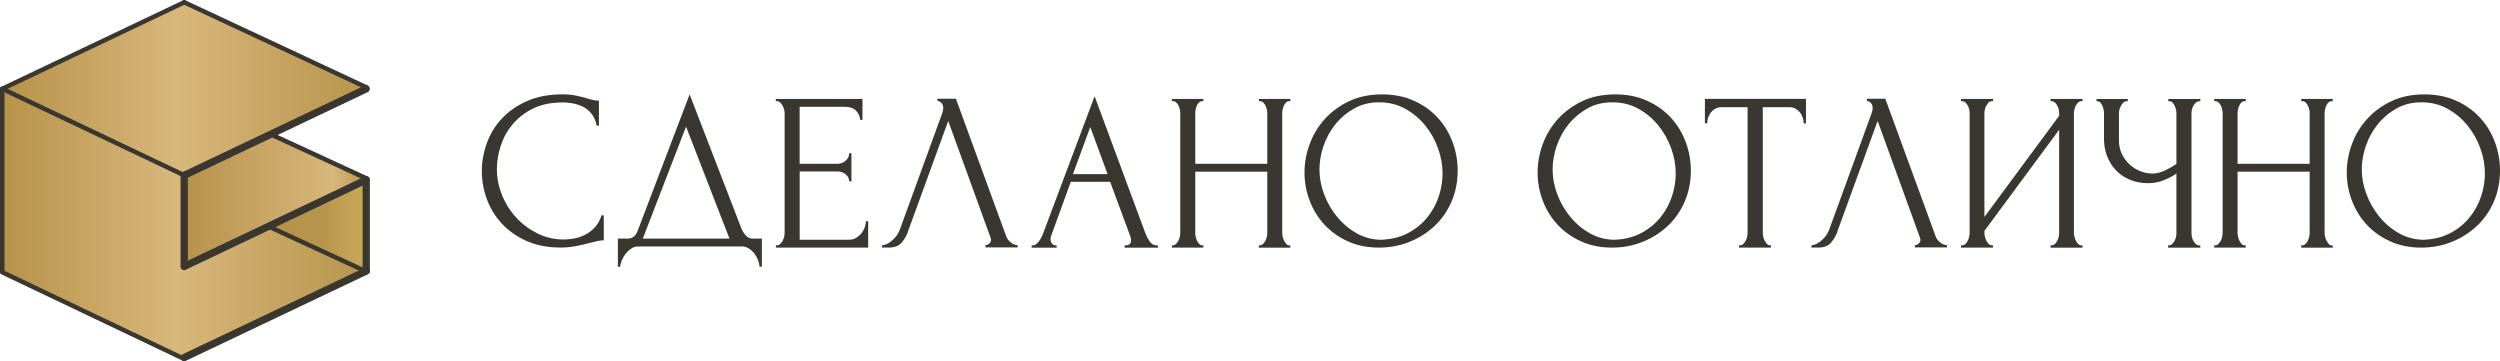 <?xml version="1.0" encoding="UTF-8"?> <svg xmlns="http://www.w3.org/2000/svg" width="180" height="26" viewBox="0 0 180 26" fill="none"><g clip-path="url(#clip0_1_1497)"><path d="M40.476 7.379C39.678 7.379 38.984 7.521 38.392 7.808C37.804 8.096 37.316 8.469 36.925 8.929C36.535 9.388 36.248 9.903 36.059 10.478C35.87 11.053 35.776 11.62 35.776 12.182C35.776 12.822 35.901 13.444 36.149 14.054C36.398 14.663 36.741 15.204 37.178 15.676C37.616 16.149 38.126 16.526 38.709 16.814C39.292 17.102 39.923 17.243 40.605 17.243C40.798 17.243 41.029 17.222 41.295 17.179C41.561 17.136 41.822 17.05 42.08 16.926C42.341 16.801 42.581 16.625 42.8 16.398C43.023 16.17 43.19 15.874 43.31 15.505H43.473V17.303C43.31 17.303 43.139 17.325 42.963 17.368C42.783 17.411 42.586 17.462 42.371 17.514C42.088 17.591 41.78 17.66 41.441 17.724C41.102 17.788 40.742 17.823 40.364 17.823C39.425 17.823 38.598 17.66 37.886 17.338C37.174 17.016 36.578 16.591 36.106 16.071C35.635 15.552 35.279 14.964 35.043 14.311C34.807 13.659 34.691 12.994 34.691 12.324C34.691 11.654 34.807 10.989 35.043 10.328C35.279 9.667 35.635 9.074 36.119 8.551C36.604 8.027 37.213 7.602 37.946 7.276C38.679 6.95 39.545 6.791 40.54 6.791C40.896 6.791 41.218 6.825 41.505 6.89C41.792 6.954 42.05 7.018 42.277 7.083C42.44 7.139 42.586 7.177 42.723 7.203C42.856 7.229 42.989 7.246 43.122 7.246V9.044H42.959C42.895 8.71 42.775 8.431 42.603 8.207C42.431 7.984 42.226 7.817 41.994 7.697C41.763 7.576 41.514 7.495 41.248 7.443C40.982 7.396 40.725 7.37 40.476 7.37V7.379Z" fill="#3A3730"></path><path d="M54.854 17.179V19.205H54.691C54.678 19.063 54.644 18.909 54.58 18.733C54.516 18.561 54.425 18.398 54.314 18.256C54.203 18.11 54.069 17.99 53.915 17.891C53.765 17.793 53.598 17.745 53.413 17.745H45.944C45.759 17.745 45.592 17.797 45.442 17.9C45.292 18.003 45.159 18.128 45.043 18.273C44.931 18.419 44.837 18.578 44.769 18.75C44.7 18.922 44.657 19.072 44.648 19.205H44.486V17.179H45.197C45.545 17.179 45.785 16.977 45.926 16.578L49.653 6.795L53.413 16.531C53.491 16.694 53.593 16.844 53.722 16.977C53.851 17.114 54.005 17.179 54.177 17.179H54.858H54.854ZM46.282 17.179H52.522L49.395 9.117L46.282 17.179Z" fill="#3A3730"></path><path d="M55.858 17.664H55.939C56.025 17.664 56.102 17.634 56.166 17.574C56.231 17.514 56.286 17.441 56.338 17.355C56.385 17.269 56.424 17.174 56.449 17.08C56.475 16.986 56.492 16.891 56.492 16.805V8.126C56.492 8.049 56.48 7.963 56.449 7.868C56.424 7.77 56.385 7.679 56.338 7.594C56.291 7.508 56.231 7.435 56.166 7.375C56.102 7.315 56.025 7.284 55.939 7.284H55.858V7.121H62.097V8.632H61.934C61.913 8.383 61.814 8.164 61.642 7.976C61.471 7.787 61.201 7.692 60.832 7.692H57.573V11.796H60.262C60.51 11.796 60.716 11.719 60.888 11.569C61.055 11.418 61.141 11.238 61.141 11.032H61.304V13.058H61.141C61.141 12.865 61.059 12.697 60.896 12.556C60.733 12.414 60.523 12.345 60.266 12.345H57.577V17.26H61.128C61.334 17.26 61.51 17.213 61.664 17.114C61.814 17.016 61.943 16.9 62.045 16.767C62.148 16.629 62.226 16.483 62.273 16.329C62.32 16.174 62.346 16.037 62.346 15.93H62.509V17.827H55.862V17.664H55.858Z" fill="#3A3730"></path><path d="M65.373 16.689C65.275 16.973 65.124 17.23 64.919 17.466C64.713 17.707 64.413 17.823 64.01 17.823H63.508V17.66C63.572 17.66 63.658 17.642 63.769 17.604C63.877 17.565 63.992 17.505 64.108 17.415C64.228 17.329 64.344 17.218 64.464 17.08C64.584 16.947 64.687 16.775 64.773 16.569L67.835 8.164C67.89 8.001 67.916 7.877 67.916 7.791C67.916 7.628 67.869 7.503 67.779 7.409C67.689 7.315 67.594 7.272 67.496 7.272V7.108H68.825L72.457 17.037C72.513 17.187 72.616 17.325 72.766 17.449C72.916 17.574 73.083 17.642 73.268 17.651V17.814H70.952V17.651C71.038 17.651 71.128 17.617 71.218 17.544C71.308 17.471 71.355 17.381 71.355 17.26C71.355 17.226 71.347 17.179 71.321 17.114L68.272 8.71L65.369 16.677L65.373 16.689Z" fill="#3A3730"></path><path d="M80.965 17.664H81.046C81.304 17.664 81.437 17.544 81.437 17.308C81.437 17.222 81.419 17.127 81.389 17.033L79.931 13.092H77.097L75.686 16.968C75.652 17.054 75.639 17.136 75.639 17.213C75.639 17.355 75.678 17.466 75.751 17.548C75.828 17.63 75.905 17.668 75.995 17.668H76.076V17.831H74.275V17.668H74.357C74.498 17.668 74.635 17.587 74.769 17.415C74.901 17.247 75.013 17.05 75.099 16.823L78.812 6.928L82.444 16.728C82.522 16.947 82.624 17.157 82.762 17.359C82.894 17.565 83.07 17.668 83.289 17.668H83.371V17.831H80.973V17.668L80.965 17.664ZM77.251 12.539H79.747L78.499 9.147L77.251 12.539Z" fill="#3A3730"></path><path d="M90.639 17.664H90.72C90.798 17.664 90.866 17.634 90.931 17.574C90.995 17.514 91.051 17.436 91.102 17.346C91.149 17.256 91.184 17.157 91.209 17.054C91.231 16.951 91.244 16.857 91.244 16.771V12.358H86.059V16.771C86.059 16.857 86.068 16.951 86.089 17.054C86.111 17.157 86.145 17.252 86.188 17.338C86.231 17.424 86.282 17.501 86.342 17.565C86.402 17.63 86.475 17.664 86.561 17.664H86.642V17.827H84.374V17.664H84.455C84.533 17.664 84.601 17.634 84.666 17.574C84.73 17.514 84.786 17.436 84.837 17.346C84.888 17.256 84.919 17.157 84.944 17.054C84.966 16.951 84.979 16.857 84.979 16.771V8.126C84.979 8.049 84.97 7.963 84.944 7.868C84.923 7.77 84.888 7.679 84.846 7.594C84.803 7.508 84.747 7.435 84.683 7.375C84.618 7.315 84.541 7.284 84.455 7.284H84.374V7.121H86.642V7.284H86.561C86.475 7.284 86.398 7.315 86.334 7.375C86.269 7.435 86.218 7.508 86.179 7.594C86.141 7.679 86.111 7.774 86.089 7.868C86.068 7.967 86.059 8.053 86.059 8.126V11.792H91.244V8.126C91.244 8.049 91.231 7.963 91.209 7.868C91.188 7.77 91.154 7.679 91.111 7.594C91.068 7.508 91.012 7.435 90.948 7.375C90.883 7.315 90.806 7.284 90.72 7.284H90.639V7.121H92.907V7.284H92.826C92.74 7.284 92.663 7.315 92.599 7.375C92.534 7.435 92.483 7.508 92.444 7.594C92.406 7.679 92.376 7.774 92.354 7.868C92.333 7.967 92.32 8.053 92.32 8.126V16.775C92.32 16.861 92.333 16.956 92.359 17.059C92.384 17.162 92.419 17.256 92.466 17.342C92.513 17.428 92.56 17.505 92.62 17.569C92.68 17.634 92.749 17.668 92.822 17.668H92.903V17.831H90.635V17.668L90.639 17.664Z" fill="#3A3730"></path><path d="M99.507 6.795C100.352 6.795 101.106 6.945 101.775 7.242C102.444 7.538 103.015 7.937 103.486 8.443C103.958 8.946 104.318 9.529 104.571 10.195C104.824 10.86 104.953 11.556 104.953 12.281C104.953 13.092 104.803 13.839 104.507 14.522C104.211 15.204 103.804 15.788 103.285 16.273C102.766 16.758 102.166 17.14 101.479 17.415C100.793 17.69 100.06 17.827 99.284 17.827C98.452 17.827 97.706 17.677 97.041 17.372C96.376 17.072 95.815 16.668 95.356 16.17C94.897 15.672 94.541 15.097 94.297 14.449C94.048 13.801 93.924 13.122 93.924 12.423C93.924 11.723 94.048 11.045 94.297 10.371C94.546 9.697 94.91 9.092 95.39 8.564C95.871 8.036 96.458 7.606 97.148 7.28C97.839 6.954 98.628 6.795 99.516 6.795H99.507ZM99.498 17.26C100.223 17.226 100.858 17.063 101.407 16.767C101.951 16.471 102.41 16.093 102.779 15.633C103.148 15.174 103.418 14.668 103.598 14.118C103.778 13.569 103.864 13.019 103.864 12.479C103.864 11.886 103.756 11.285 103.538 10.68C103.323 10.075 103.015 9.525 102.612 9.032C102.213 8.538 101.732 8.139 101.175 7.83C100.618 7.521 99.992 7.366 99.301 7.366C98.611 7.366 98.028 7.516 97.5 7.812C96.968 8.109 96.518 8.491 96.145 8.954C95.772 9.418 95.489 9.937 95.292 10.512C95.099 11.088 95 11.65 95 12.2C95 12.796 95.112 13.393 95.339 13.994C95.566 14.595 95.879 15.136 96.282 15.625C96.681 16.11 97.157 16.505 97.702 16.81C98.246 17.11 98.847 17.265 99.494 17.265L99.498 17.26Z" fill="#3A3730"></path><path d="M116.295 6.795C117.14 6.795 117.895 6.945 118.563 7.242C119.232 7.538 119.803 7.937 120.274 8.443C120.746 8.946 121.106 9.529 121.359 10.195C121.612 10.86 121.741 11.556 121.741 12.281C121.741 13.092 121.591 13.839 121.295 14.522C120.999 15.204 120.592 15.788 120.073 16.273C119.554 16.758 118.949 17.14 118.263 17.415C117.577 17.69 116.844 17.827 116.068 17.827C115.236 17.827 114.49 17.677 113.825 17.372C113.16 17.072 112.599 16.668 112.14 16.17C111.681 15.672 111.325 15.097 111.081 14.449C110.832 13.801 110.708 13.122 110.708 12.423C110.708 11.723 110.832 11.045 111.081 10.371C111.329 9.697 111.694 9.092 112.174 8.564C112.654 8.036 113.242 7.606 113.932 7.28C114.623 6.954 115.412 6.795 116.299 6.795H116.295ZM116.286 17.26C117.011 17.226 117.646 17.063 118.195 16.767C118.739 16.471 119.198 16.093 119.567 15.633C119.936 15.174 120.206 14.668 120.386 14.118C120.566 13.569 120.652 13.019 120.652 12.479C120.652 11.886 120.545 11.285 120.326 10.68C120.107 10.075 119.798 9.525 119.4 9.032C119.001 8.538 118.521 8.139 117.963 7.83C117.406 7.521 116.78 7.366 116.089 7.366C115.399 7.366 114.816 7.516 114.288 7.812C113.761 8.109 113.306 8.491 112.933 8.954C112.56 9.418 112.277 9.937 112.08 10.512C111.887 11.088 111.788 11.65 111.788 12.2C111.788 12.796 111.9 13.393 112.127 13.994C112.354 14.595 112.667 15.136 113.07 15.625C113.473 16.11 113.945 16.505 114.49 16.81C115.034 17.11 115.635 17.265 116.282 17.265L116.286 17.26Z" fill="#3A3730"></path><path d="M127.427 17.664H127.509V17.827H125.206V17.664H125.287C125.373 17.664 125.45 17.63 125.515 17.565C125.579 17.501 125.635 17.424 125.686 17.338C125.733 17.252 125.772 17.157 125.793 17.054C125.815 16.951 125.828 16.857 125.828 16.771V7.718H123.949C123.778 7.718 123.624 7.757 123.495 7.83C123.366 7.903 123.259 8.001 123.173 8.113C123.088 8.225 123.023 8.349 122.98 8.486C122.937 8.619 122.916 8.753 122.916 8.886H122.753V7.117H130.03V8.886H129.867C129.867 8.757 129.846 8.624 129.803 8.486C129.76 8.349 129.696 8.225 129.61 8.113C129.524 8.001 129.417 7.907 129.288 7.83C129.16 7.752 129.005 7.718 128.834 7.718H126.921V16.771C126.921 16.857 126.934 16.951 126.955 17.054C126.977 17.157 127.011 17.252 127.063 17.338C127.11 17.424 127.166 17.501 127.226 17.565C127.286 17.63 127.359 17.664 127.444 17.664H127.427Z" fill="#3A3730"></path><path d="M132.29 16.689C132.191 16.973 132.041 17.23 131.835 17.466C131.63 17.707 131.329 17.823 130.926 17.823H130.425V17.66C130.489 17.66 130.575 17.642 130.686 17.604C130.793 17.565 130.909 17.505 131.025 17.415C131.141 17.325 131.261 17.218 131.381 17.08C131.501 16.947 131.6 16.775 131.69 16.569L134.751 8.164C134.807 8.001 134.833 7.877 134.833 7.791C134.833 7.628 134.786 7.503 134.696 7.409C134.606 7.319 134.507 7.272 134.413 7.272V7.108H135.742L139.374 17.037C139.43 17.187 139.533 17.325 139.683 17.449C139.833 17.574 140 17.642 140.184 17.651V17.814H137.869V17.651C137.955 17.651 138.045 17.617 138.135 17.544C138.225 17.471 138.272 17.381 138.272 17.26C138.272 17.226 138.259 17.179 138.238 17.114L135.189 8.71L132.286 16.677L132.29 16.689Z" fill="#3A3730"></path><path d="M147.637 17.664H147.719C147.804 17.664 147.882 17.634 147.946 17.574C148.01 17.514 148.066 17.436 148.118 17.346C148.165 17.256 148.203 17.157 148.225 17.054C148.246 16.951 148.259 16.857 148.259 16.771V9.341L142.877 16.625V16.771C142.877 16.857 142.89 16.951 142.916 17.054C142.942 17.157 142.976 17.252 143.023 17.338C143.066 17.424 143.122 17.501 143.186 17.565C143.25 17.63 143.328 17.664 143.413 17.664H143.495V17.827H141.192V17.664H141.274C141.359 17.664 141.437 17.634 141.501 17.574C141.565 17.514 141.621 17.436 141.672 17.346C141.724 17.256 141.758 17.157 141.78 17.054C141.801 16.951 141.814 16.857 141.814 16.771V8.126C141.814 8.049 141.801 7.963 141.78 7.868C141.758 7.77 141.724 7.679 141.672 7.594C141.625 7.508 141.565 7.435 141.501 7.375C141.437 7.315 141.359 7.284 141.274 7.284H141.192V7.121H143.495V7.284H143.366C143.289 7.297 143.225 7.332 143.165 7.396C143.105 7.46 143.053 7.533 143.01 7.615C142.967 7.697 142.933 7.782 142.912 7.873C142.89 7.963 142.877 8.049 142.877 8.126V15.621L148.259 8.336V8.126C148.259 8.049 148.246 7.963 148.225 7.868C148.203 7.77 148.169 7.679 148.118 7.594C148.07 7.508 148.01 7.435 147.946 7.375C147.882 7.315 147.804 7.284 147.719 7.284H147.637V7.121H149.94V7.284H149.859C149.773 7.284 149.696 7.315 149.631 7.375C149.567 7.435 149.511 7.508 149.468 7.594C149.425 7.679 149.391 7.774 149.361 7.868C149.335 7.967 149.322 8.053 149.322 8.126V16.775C149.322 16.861 149.335 16.956 149.361 17.05C149.387 17.145 149.421 17.243 149.468 17.333C149.511 17.428 149.567 17.505 149.631 17.569C149.696 17.634 149.773 17.668 149.859 17.668H149.94V17.831H147.637V17.668V17.664Z" fill="#3A3730"></path><path d="M156.098 17.664H156.179C156.256 17.664 156.325 17.634 156.389 17.574C156.454 17.514 156.509 17.441 156.561 17.355C156.608 17.269 156.642 17.174 156.668 17.08C156.69 16.981 156.702 16.891 156.702 16.805V12.491C156.484 12.655 156.196 12.809 155.828 12.963C155.459 13.114 155.073 13.191 154.661 13.191C154.177 13.191 153.735 13.105 153.34 12.938C152.946 12.77 152.611 12.543 152.337 12.247C152.063 11.955 151.852 11.616 151.707 11.234C151.561 10.852 151.488 10.44 151.488 10.01V8.13C151.488 8.053 151.475 7.967 151.454 7.873C151.432 7.774 151.402 7.684 151.364 7.598C151.325 7.512 151.278 7.439 151.218 7.379C151.158 7.319 151.098 7.289 151.029 7.289H150.948V7.126H153.199V7.289H153.118C153.032 7.289 152.955 7.319 152.89 7.379C152.826 7.439 152.77 7.512 152.719 7.598C152.672 7.684 152.633 7.778 152.603 7.873C152.577 7.971 152.564 8.057 152.564 8.13V10.109C152.564 10.465 152.633 10.791 152.774 11.083C152.916 11.375 153.1 11.629 153.328 11.839C153.555 12.049 153.812 12.212 154.099 12.324C154.387 12.435 154.674 12.496 154.966 12.496C155.257 12.496 155.553 12.427 155.858 12.285C156.158 12.144 156.441 11.985 156.702 11.8V8.134C156.702 8.057 156.69 7.976 156.668 7.881C156.647 7.791 156.617 7.701 156.578 7.624C156.539 7.542 156.492 7.469 156.441 7.405C156.385 7.34 156.321 7.302 156.248 7.293H156.119V7.13H158.422V7.293H158.293C158.216 7.306 158.148 7.34 158.083 7.405C158.019 7.469 157.963 7.542 157.92 7.624C157.877 7.705 157.843 7.791 157.822 7.881C157.8 7.971 157.787 8.057 157.787 8.134V16.814C157.787 16.891 157.796 16.977 157.822 17.072C157.843 17.17 157.877 17.26 157.92 17.338C157.963 17.419 158.019 17.492 158.083 17.556C158.148 17.621 158.22 17.66 158.293 17.668H158.422V17.831H156.106V17.668L156.098 17.664Z" fill="#3A3730"></path><path d="M165.69 17.664H165.772C165.849 17.664 165.918 17.634 165.982 17.574C166.046 17.514 166.102 17.436 166.154 17.346C166.201 17.256 166.235 17.157 166.261 17.054C166.282 16.951 166.295 16.857 166.295 16.771V12.358H161.106V16.771C161.106 16.857 161.119 16.951 161.141 17.054C161.162 17.157 161.196 17.252 161.239 17.338C161.282 17.424 161.334 17.501 161.394 17.565C161.454 17.63 161.527 17.664 161.612 17.664H161.694V17.827H159.425V17.664H159.507C159.584 17.664 159.653 17.634 159.717 17.574C159.781 17.514 159.837 17.436 159.889 17.346C159.94 17.256 159.974 17.157 159.996 17.054C160.017 16.951 160.03 16.857 160.03 16.771V8.126C160.03 8.049 160.017 7.963 159.996 7.868C159.974 7.77 159.94 7.679 159.897 7.594C159.854 7.508 159.798 7.435 159.734 7.375C159.67 7.315 159.593 7.284 159.507 7.284H159.425V7.121H161.694V7.284H161.612C161.527 7.284 161.449 7.315 161.385 7.375C161.321 7.435 161.269 7.508 161.231 7.594C161.192 7.679 161.162 7.774 161.141 7.868C161.119 7.967 161.106 8.053 161.106 8.126V11.792H166.295V8.126C166.295 8.049 166.282 7.963 166.261 7.868C166.239 7.77 166.205 7.679 166.162 7.594C166.119 7.508 166.063 7.435 165.999 7.375C165.935 7.315 165.858 7.284 165.772 7.284H165.69V7.121H167.959V7.284H167.877C167.792 7.284 167.714 7.315 167.65 7.375C167.586 7.435 167.534 7.508 167.496 7.594C167.457 7.679 167.427 7.774 167.406 7.868C167.384 7.967 167.371 8.053 167.371 8.126V16.775C167.371 16.861 167.384 16.956 167.41 17.059C167.436 17.162 167.474 17.256 167.517 17.342C167.56 17.428 167.612 17.505 167.672 17.569C167.732 17.634 167.8 17.668 167.873 17.668H167.955V17.831H165.686V17.668L165.69 17.664Z" fill="#3A3730"></path><path d="M174.554 6.795C175.399 6.795 176.154 6.945 176.822 7.242C177.491 7.538 178.062 7.937 178.533 8.443C179.005 8.946 179.365 9.529 179.618 10.195C179.871 10.86 180 11.556 180 12.281C180 13.092 179.85 13.839 179.554 14.522C179.258 15.204 178.851 15.788 178.332 16.273C177.813 16.758 177.213 17.14 176.527 17.415C175.84 17.69 175.107 17.827 174.331 17.827C173.499 17.827 172.749 17.677 172.084 17.372C171.419 17.067 170.858 16.668 170.399 16.17C169.94 15.672 169.584 15.097 169.34 14.449C169.091 13.801 168.967 13.122 168.967 12.423C168.967 11.723 169.091 11.045 169.34 10.371C169.588 9.697 169.953 9.092 170.433 8.564C170.913 8.036 171.501 7.606 172.191 7.28C172.882 6.954 173.671 6.795 174.558 6.795H174.554ZM174.545 17.26C175.27 17.226 175.905 17.063 176.454 16.767C177.003 16.471 177.457 16.093 177.826 15.633C178.195 15.174 178.465 14.668 178.645 14.118C178.825 13.569 178.911 13.019 178.911 12.479C178.911 11.886 178.804 11.285 178.585 10.68C178.366 10.075 178.062 9.525 177.659 9.032C177.256 8.538 176.78 8.139 176.222 7.83C175.665 7.521 175.039 7.366 174.348 7.366C173.658 7.366 173.075 7.516 172.547 7.812C172.015 8.109 171.565 8.491 171.192 8.954C170.819 9.418 170.536 9.937 170.339 10.512C170.146 11.088 170.047 11.65 170.047 12.2C170.047 12.796 170.159 13.393 170.39 13.994C170.617 14.595 170.931 15.136 171.334 15.625C171.732 16.11 172.208 16.505 172.753 16.81C173.298 17.11 173.898 17.265 174.545 17.265V17.26Z" fill="#3A3730"></path><path d="M19.323 16.299L13.263 19.179V12.624L19.485 9.667L19.49 9.671L26.411 12.865L26.368 12.951L19.323 16.299Z" fill="url(#paint0_linear_1_1497)"></path><path d="M26.407 6.301L26.368 6.392L19.485 9.667L13.263 12.624L0.163 6.392L13.263 0.163L26.407 6.301Z" fill="url(#paint1_linear_1_1497)"></path><path d="M26.368 12.951V19.51L26.269 19.553L26.235 19.488L19.323 16.299L26.368 12.951Z" fill="url(#paint2_linear_1_1497)"></path><path d="M26.235 19.488L26.269 19.553L13.263 25.738L13.22 25.828L0.163 19.6V19.57V6.392L13.263 12.624V19.179L19.323 16.299L26.235 19.488Z" fill="url(#paint3_linear_1_1497)"></path><path d="M13.268 26C13.169 26 13.075 25.944 13.032 25.85C12.972 25.717 13.027 25.562 13.156 25.502L26.261 19.274C26.394 19.213 26.548 19.274 26.608 19.402C26.668 19.535 26.608 19.69 26.479 19.75L26.381 19.797L13.379 25.979C13.341 25.996 13.306 26.004 13.268 26.004V26Z" fill="#3A3730"></path><path d="M0.163 6.559C0.103 6.559 0.043 6.525 0.017 6.465C-0.021 6.383 0.017 6.284 0.095 6.246L13.195 0.017C13.276 -0.021 13.375 0.013 13.414 0.095C13.452 0.176 13.414 0.275 13.336 0.313L0.236 6.542C0.215 6.555 0.189 6.559 0.167 6.559H0.163Z" fill="#3A3730"></path><path d="M13.268 19.441C13.169 19.441 13.075 19.385 13.032 19.291C12.972 19.158 13.027 19.003 13.156 18.943L26.256 12.714C26.389 12.65 26.544 12.71 26.604 12.839C26.664 12.968 26.608 13.127 26.479 13.187L13.379 19.415C13.341 19.432 13.306 19.441 13.268 19.441Z" fill="#3A3730"></path><path d="M13.268 12.886C13.169 12.886 13.075 12.831 13.032 12.736C12.972 12.607 13.027 12.448 13.156 12.388L26.256 6.16C26.389 6.095 26.544 6.156 26.604 6.284C26.664 6.413 26.608 6.572 26.479 6.632L13.379 12.861C13.345 12.878 13.306 12.886 13.268 12.886Z" fill="#3A3730"></path><path d="M26.368 19.771C26.222 19.771 26.106 19.656 26.106 19.51V12.951C26.106 12.805 26.222 12.689 26.368 12.689C26.514 12.689 26.63 12.805 26.63 12.951V19.51C26.63 19.656 26.514 19.771 26.368 19.771Z" fill="#3A3730"></path><path d="M0.163 19.733C0.073 19.733 0 19.66 0 19.57V6.392C0 6.301 0.073 6.229 0.163 6.229C0.253 6.229 0.326 6.301 0.326 6.392V19.57C0.326 19.66 0.253 19.733 0.163 19.733Z" fill="#3A3730"></path><path d="M13.263 19.441C13.117 19.441 13.002 19.325 13.002 19.179V12.62C13.002 12.474 13.117 12.358 13.263 12.358C13.409 12.358 13.525 12.474 13.525 12.62V19.179C13.525 19.325 13.409 19.441 13.263 19.441Z" fill="#3A3730"></path><path d="M13.225 25.991C13.199 25.991 13.178 25.987 13.156 25.974L0.094 19.75C0.013 19.711 -0.021 19.613 0.017 19.531C0.056 19.45 0.154 19.415 0.236 19.454L13.293 25.678C13.375 25.717 13.409 25.815 13.371 25.897C13.345 25.957 13.285 25.991 13.225 25.991Z" fill="#3A3730"></path><path d="M26.407 6.465C26.385 6.465 26.359 6.46 26.338 6.447L13.195 0.313C13.113 0.275 13.079 0.176 13.117 0.094C13.156 0.013 13.255 -0.021 13.336 0.017L26.475 6.156C26.557 6.194 26.591 6.293 26.552 6.374C26.527 6.435 26.467 6.469 26.402 6.469L26.407 6.465Z" fill="#3A3730"></path><path d="M26.411 13.028C26.389 13.028 26.364 13.024 26.342 13.011L19.417 9.817C19.335 9.778 19.297 9.684 19.335 9.598C19.374 9.517 19.473 9.478 19.554 9.517L26.479 12.71C26.561 12.749 26.599 12.843 26.561 12.929C26.535 12.989 26.475 13.024 26.411 13.024V13.028Z" fill="#3A3730"></path><path d="M13.263 12.787C13.238 12.787 13.216 12.783 13.195 12.77L0.094 6.542C0.013 6.503 -0.021 6.405 0.017 6.323C0.056 6.241 0.154 6.207 0.236 6.246L13.336 12.474C13.418 12.513 13.452 12.611 13.413 12.693C13.388 12.753 13.328 12.787 13.268 12.787H13.263Z" fill="#3A3730"></path><path d="M26.235 19.651C26.214 19.651 26.188 19.647 26.166 19.634L19.254 16.445C19.168 16.419 19.125 16.325 19.151 16.239C19.177 16.153 19.275 16.106 19.361 16.136L26.299 19.338C26.381 19.377 26.419 19.475 26.381 19.557C26.355 19.617 26.295 19.651 26.231 19.651H26.235Z" fill="#3A3730"></path></g><defs><linearGradient id="paint0_linear_1_1497" x1="13.263" y1="14.423" x2="26.411" y2="14.423" gradientUnits="userSpaceOnUse"><stop stop-color="#B69249"></stop><stop offset="0.82" stop-color="#D8B77B"></stop><stop offset="1" stop-color="#B6954C"></stop></linearGradient><linearGradient id="paint1_linear_1_1497" x1="0.163" y1="6.392" x2="26.407" y2="6.392" gradientUnits="userSpaceOnUse"><stop stop-color="#B69249"></stop><stop offset="0.48" stop-color="#D8B77B"></stop><stop offset="1" stop-color="#B6954C"></stop></linearGradient><linearGradient id="paint2_linear_1_1497" x1="19.323" y1="16.252" x2="26.368" y2="16.252" gradientUnits="userSpaceOnUse"><stop stop-color="#B69249"></stop><stop offset="0.55" stop-color="#B6954C"></stop><stop offset="1" stop-color="#CCA959"></stop></linearGradient><linearGradient id="paint3_linear_1_1497" x1="1.36143e-05" y1="16.11" x2="26.269" y2="16.11" gradientUnits="userSpaceOnUse"><stop stop-color="#B69249"></stop><stop offset="0.48" stop-color="#D8B77B"></stop><stop offset="1" stop-color="#B6954C"></stop></linearGradient><clipPath id="clip0_1_1497"><rect width="180" height="26" fill="white"></rect></clipPath></defs></svg> 